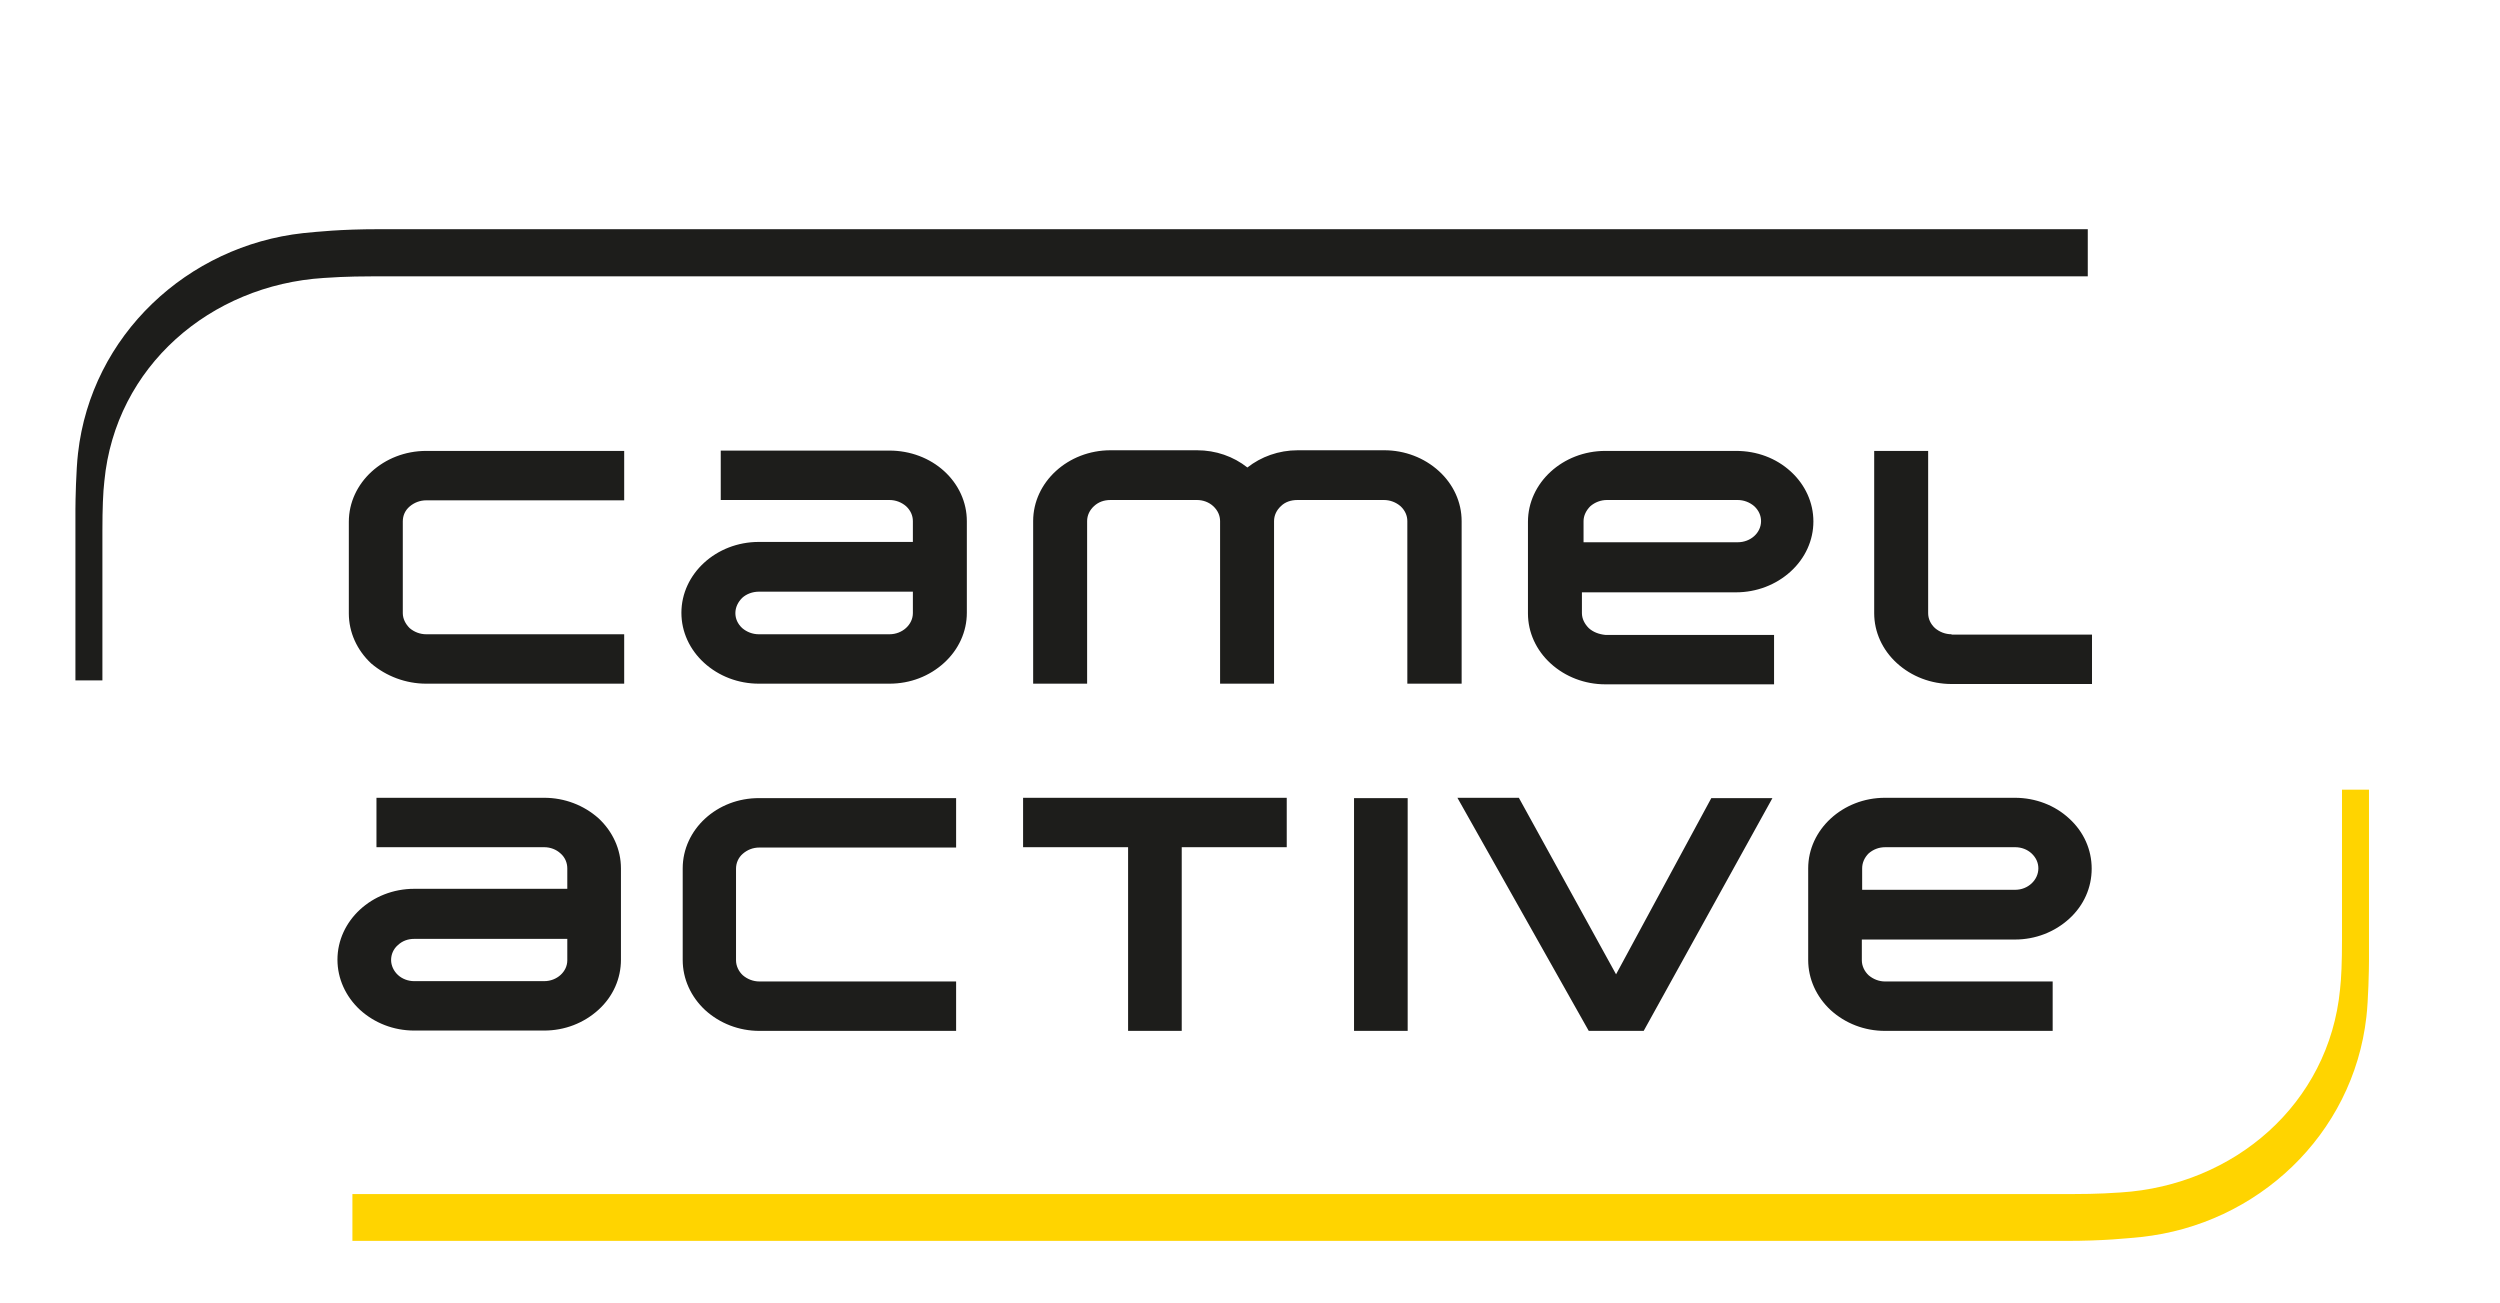 <?xml version="1.0" encoding="UTF-8"?>
<svg xmlns="http://www.w3.org/2000/svg" xmlns:xlink="http://www.w3.org/1999/xlink" version="1.1" id="layer" x="0px" y="0px" viewBox="0 0 769 400.89" style="enable-background:new 0 0 769 400.89;" xml:space="preserve">
<style type="text/css">
	.st0{fill:#FFD400;}
	.st1{fill:#1D1D1B;}
</style>
<path id="Fill-3" class="st0" d="M108.4,381.7h526.8c12.2,0,19.1-0.8,23.4-1.2c35.7-3.8,65.2-31.4,69.3-67.7  c0.6-5.1,0.8-14.6,0.8-17.3c0-2.7,0-48.2,0-52.6h-8.3c0,8.2,0,38.5,0,46.2c0,6.7-0.2,11.8-0.6,15.2c-3.4,35.3-32.6,60.3-67.5,62.5  c-7.5,0.5-10.9,0.5-21.7,0.5H108.4V381.7z"></path>
<path class="st1" d="M642.3,70.5H116.7c-12.2,0-19.1,0.8-23.4,1.2c-35.6,3.9-65.2,31.4-69.3,67.7c-0.6,5.1-0.8,14.6-0.8,17.3  s0,48.2,0,52.6h8.3c0-8.2,0-38.5,0-46.1c0-6.7,0.2-11.8,0.6-15.2c3.4-35.3,32.6-60.3,67.5-62.5c7.5-0.5,10.9-0.5,21.7-0.5h520.9  V70.5H642.3z M489.2,155.7c1.4-1.2,3.2-1.9,5.1-1.9h40.2c1.9,0,3.7,0.7,5.1,1.9c1.4,1.3,2.1,2.9,2.1,4.6c0,3.6-3.2,6.5-7.2,6.5  h-47.4v-6.5C487.1,158.6,487.9,157,489.2,155.7 M488.7,193.2c-1.3-1.3-2.1-2.9-2.1-4.6v-6.4H534c6.3,0,12.3-2.3,16.8-6.4  c4.5-4.1,7-9.6,7-15.4c0-5.8-2.5-11.3-7-15.4c-4.5-4.1-10.4-6.3-16.8-6.3h-40.2c-13.1,0-23.8,9.8-23.8,21.8v28.2  c0,5.8,2.5,11.3,7,15.4c4.5,4.1,10.5,6.4,16.8,6.4h51.9v-15.2h-51.9C491.8,195.1,490,194.4,488.7,193.2 M273.6,195.1h-40.2  c-1.9,0-3.7-0.7-5.1-1.9c-1.4-1.3-2.1-2.9-2.1-4.6c0-1.8,0.8-3.4,2.1-4.7c1.3-1.2,3.2-1.9,5.1-1.9h47.4v6.6  C280.8,192.1,277.6,195.1,273.6,195.1 M273.6,138.6h-51.9v15.2h51.9c1.9,0,3.7,0.7,5.1,1.9c1.4,1.3,2.1,2.9,2.1,4.6v6.4h-47.4  c-13.1,0-23.8,9.8-23.8,21.8c0,5.8,2.5,11.3,7,15.4c4.5,4.1,10.5,6.4,16.8,6.4h40.2c6.4,0,12.3-2.3,16.8-6.4c4.5-4.1,7-9.6,7-15.4  v-28.2c0-5.8-2.5-11.3-7-15.4C286,140.9,280,138.6,273.6,138.6 M131.1,210.3H192v-15.2h-60.9c-1.9,0-3.7-0.7-5.1-1.9  c-1.3-1.3-2.1-2.9-2.1-4.6v-28.2c0-1.8,0.7-3.4,2.1-4.6c1.4-1.2,3.2-1.9,5.1-1.9H192v-15.2h-60.9c-13.1,0-23.8,9.8-23.8,21.8v28.2  c0,5.8,2.5,11.3,6.9,15.4C118.8,208,124.8,210.3,131.1,210.3 M449.6,210.3v-50c0-5.8-2.5-11.3-7-15.4c-4.5-4.1-10.5-6.4-16.8-6.4  h-26.6c-5.9,0-11.3,2-15.5,5.3c-4.3-3.4-9.7-5.3-15.5-5.3h-26.6c-13.1,0-23.8,9.8-23.8,21.8v50h16.6v-50c0-1.8,0.8-3.4,2.1-4.6  c1.4-1.3,3.1-1.9,5.1-1.9h26.6c1.9,0,3.7,0.7,5,1.9c1.4,1.3,2.1,2.9,2.1,4.6v50h16.6v-50c0-1.8,0.8-3.4,2.1-4.6  c1.3-1.3,3.1-1.9,5.1-1.9h26.6c1.9,0,3.7,0.7,5.1,1.9c1.4,1.3,2.1,2.9,2.1,4.6v50L449.6,210.3L449.6,210.3z M600.3,195.1  c-1.9,0-3.7-0.7-5.1-1.9c-1.4-1.3-2.1-2.9-2.1-4.6v-49.9h-16.6v49.9c0,5.8,2.5,11.3,7,15.4c4.5,4.1,10.5,6.4,16.8,6.4h43.2v-15.2  h-43.2V195.1z M167.4,301.8h-40c-1.9,0-3.7-0.7-5-1.9c-1.3-1.2-2.1-2.9-2.1-4.6s0.7-3.4,2.1-4.6c1.4-1.3,3.1-1.9,5-1.9h47.1v6.6  C174.5,298.9,171.3,301.8,167.4,301.8 M167.4,245.4h-51.6v15.2h51.6c1.9,0,3.7,0.7,5,1.9c1.4,1.2,2.1,2.9,2.1,4.6v6.3h-47.1  c-13,0-23.6,9.8-23.6,21.8c0,5.8,2.5,11.3,6.9,15.4c4.5,4.1,10.4,6.4,16.7,6.4h40c6.3,0,12.2-2.3,16.7-6.4s6.9-9.6,6.9-15.4v-28.1  c0-5.8-2.5-11.3-6.9-15.4C179.6,247.7,173.7,245.4,167.4,245.4 M210,267.1v28.2c0,5.8,2.5,11.3,6.9,15.4c4.5,4.1,10.4,6.4,16.7,6.4  h60.5v-15.2h-60.5c-1.9,0-3.7-0.7-5.1-1.9c-1.3-1.2-2.1-2.9-2.1-4.6v-28.2c0-1.7,0.7-3.4,2.1-4.6c1.4-1.2,3.1-1.9,5.1-1.9h60.5  v-15.2h-60.5C220.5,245.4,210,255.2,210,267.1 M314.7,260.6H347v56.5h16.5v-56.5h32.3v-15.2h-81.1L314.7,260.6L314.7,260.6z   M416.5,317.1H433v-71.6h-16.5V317.1z M526.4,245.5l-29.3,54.2l-29.9-54.3h-18.9l40.4,71.7h16.9l39.6-71.6H526.4z M574.8,262.5  c1.4-1.2,3.1-1.9,5.1-1.9h40c1.9,0,3.7,0.7,5,1.9c1.4,1.3,2.1,2.9,2.1,4.6c0,3.6-3.2,6.6-7.1,6.6h-47.1v-6.6  C572.8,265.4,573.5,263.8,574.8,262.5 M574.8,300c-1.3-1.2-2.1-2.9-2.1-4.6V289h47.1c6.3,0,12.2-2.3,16.7-6.4s6.9-9.6,6.9-15.4  s-2.4-11.3-6.9-15.4c-4.4-4.1-10.4-6.4-16.7-6.4h-40c-13,0-23.6,9.8-23.6,21.7v28.2c0,5.8,2.5,11.3,6.9,15.4  c4.5,4.1,10.4,6.4,16.7,6.4h51.6v-15.2h-51.6C578,301.9,576.2,301.2,574.8,300 M109.7,524.8c0-2.4-0.8-5.1-3.2-5.1  c-2.6,0-3.2,2.7-3.2,5.1v31.6c0,2.4,0.1,5.1,3.2,5.1c3,0,3.2-2.7,3.2-5.1V524.8z M106.5,570.5c-7.8,0-12.3-5.3-12.3-12.2v-35.1  c0-7.4,5.3-12.2,12.3-12.2c7.3,0,12.4,4.8,12.4,12.2v35.1C118.9,565.4,114.7,570.5,106.5,570.5L106.5,570.5z M138.7,570.5  c-7.7,0-12.3-5.6-12.3-11.8v-46.3c0-1.4,0.6-1.4,4.8-1.4c3.4,0,4.3,0.2,4.3,1.4v44.3c0,2.3,0.4,4.8,3.2,4.8c2.7,0,3.2-2.4,3.2-4.8  v-44.4c0-1.2,0.4-1.4,4.3-1.4c4.4,0,4.9,0.3,4.9,1.3v46.4C151.1,565.6,146.6,570.5,138.7,570.5 M180.8,519.3h-3.7  c-0.9,0-2,0-2.5,0.2c-0.8,0.6-0.6,2-0.6,3.1v47c0,0.8-0.9,0.9-4.9,0.9c-3.6,0-4.3,0-4.3-0.9v-47c0-1.1,0.2-2.6-0.6-3.1  c-0.4-0.2-1.5-0.2-2.5-0.2h-3.1c-1.3,0-1.5-0.6-1.5-4.2c0-3.6,0.2-4.2,1.2-4.2h22.4c1,0,1.1,0.8,1.1,4  C181.9,518.9,181.8,519.3,180.8,519.3 M203.9,525.6c0-1.8-0.1-3.4-1.1-4.7c-0.7-0.7-1.3-1-2.8-1c-1.4,0-2,0-2.3,0.3  s-0.3,0.7-0.3,1.2v38.3c0,0.8,0,1.4,0.3,1.7s1.2,0.2,2,0.2c1,0,2.3-0.3,3.2-1.5c1-1.4,0.9-2.9,0.9-4.2v-30.3H203.9z M209.4,566.8  c-2.7,2.8-6.6,3.7-9.8,3.7h-8.8c-1.1,0-1.8,0.1-2.1-0.6c-0.3-0.4-0.3-1.2-0.3-2v-54.3c0-0.9,0-1.7,0.3-2.1c0.5-0.6,1.1-0.5,2.2-0.5  h8.7c3.7,0,7.4,1,10,3.5c2.5,2.3,3.5,5.7,3.5,9.4v33.8C213.1,560.7,212.3,563.9,209.4,566.8L209.4,566.8z M236.2,524.8  c0-2.4-0.8-5.1-3.2-5.1c-2.6,0-3.2,2.7-3.2,5.1v31.6c0,2.4,0.1,5.1,3.2,5.1c3,0,3.2-2.7,3.2-5.1V524.8z M232.9,570.5  c-7.8,0-12.3-5.3-12.3-12.2v-35.1c0-7.4,5.3-12.2,12.3-12.2c7.3,0,12.4,4.8,12.4,12.2v35.1C245.3,565.4,241.2,570.5,232.9,570.5  L232.9,570.5z M268.4,524.8c0-2.4-0.8-5.1-3.2-5.1c-2.6,0-3.2,2.7-3.2,5.1v31.6c0,2.4,0.1,5.1,3.2,5.1c3,0,3.2-2.7,3.2-5.1V524.8z   M265.2,570.5c-7.8,0-12.3-5.3-12.3-12.2v-35.1c0-7.4,5.3-12.2,12.3-12.2c7.3,0,12.4,4.8,12.4,12.2v35.1  C277.6,565.4,273.4,570.5,265.2,570.5L265.2,570.5z M300.9,525.6c0-1.8-0.1-3.4-1.2-4.7c-0.6-0.7-1.1-1-3.1-1c-0.8,0-1.4,0-1.7,0.4  c-0.2,0.3-0.3,0.7-0.3,1.1v12.7c0,0.8,0,1.4,0.4,1.7c0.3,0.3,0.9,0.2,1.5,0.2c0.8,0,2.1-0.3,3.1-1.3c1.1-1.2,1.2-2.5,1.2-3.3v-5.8  H300.9z M305.6,570.5c-4.1,0-4.4,0.1-4.4-1.4v-19.6c0-3-1-5.4-3.1-5.4c-3,0-3.3-0.1-3.3,1.1v23.7c0,1.6-0.7,1.6-4.9,1.6  c-3.5,0-4.2,0-4.2-1.9v-55c0-0.9,0.1-1.7,0.3-2.1c0.5-0.7,1.1-0.5,2.2-0.5h8.4c3.7,0,7.4,1,10,3.5c2.6,2.4,3.5,5.8,3.5,9.4v7.2  c0,2.5-0.3,4.1-1.4,5.6c-1.5,2.3-4.2,2.8-4.2,3.1s2.7,0.5,4.3,2.6c1.1,1.5,1.5,3,1.5,5.4v21.4C310.3,570.5,309.7,570.5,305.6,570.5  L305.6,570.5z M348.7,570.5c-7.7,0-12.3-5.4-12.3-11.9V523c0-6.5,4.7-12,12.3-12c8,0,12,5.8,12,12v4.6c0,0.9-0.7,1.1-4.6,1.1  c-2.8,0-4.3,0.2-4.3-0.9v-4.4c0-1.2-0.9-3.6-3.1-3.6c-2.6,0-3.2,2.6-3.2,4.9v32.1c0,2.4,0.6,4.8,3.2,4.8c2.5,0,3.1-2,3.1-3.4v-4.4  c0-1.2,0.8-1.1,4.5-1.1c3.6,0,4.3,0.1,4.3,1.6v4.4C360.7,565.6,356.7,570.5,348.7,570.5 M379.8,532.5c0-0.4-0.2-2.3-0.8-2.3  c-0.4,0-0.6,2.1-0.6,2.5c-0.4,6.6-0.8,10.9-1.1,16.3c-0.1,0.6,0.4,0.7,1.7,0.7c1.1,0,2,0.2,1.9-0.6  C380.5,542.8,380.2,539.3,379.8,532.5 M387.6,570.5c-2.5,0-4.1,0.2-4.2-1c-0.7-4.8-1-8-1.7-12.7c-0.1-0.9-1.1-0.7-2.5-0.7  c-1.6,0-2.5-0.2-2.6,0.7c-0.5,4.8-0.8,7.9-1.3,12.8c-0.1,0.9-2,0.9-4.7,0.9c-1.3,0-4.3,0-4.2-0.8c3.1-22.2,5.4-37.1,8.2-57.6  c0.2-1.2,2.5-1.3,4.4-1.3c2.1,0,4.4,0.1,4.6,1.5c3.3,21.8,5.2,35,8.6,57.2C392.4,570.6,389.9,570.5,387.6,570.5 M420.4,563.4  c-2.9,5.2-4.8,7.1-11,7.1c-7,0-12.3-4.2-12.3-11.9v-4.8c0-0.8,0.8-0.8,4.2-0.8c3.4,0,5,0,5,0.7v3.6c0,3.1,0.6,5,3.1,5  c2.3,0,2.9-1.7,3.1-3.1c0.1-1.4,0.2-2.7,0.2-3.9c0-7.4-16.1-17.7-16.1-30.4c0-2.4,1-6.3,2.1-8.3c1.1-1.9,4.2-5.5,9.9-5.5  c7.2,0,12.1,5.4,12.1,11.6v4.2c0,0.6-1.2,0.5-4.1,0.5c-3.2,0-4.9,0-4.9-0.6v-3.9c0-2.4-1.6-3.8-3.1-3.8s-2.7,1.4-2.9,2.7  c-0.2,1.3-0.3,2.3-0.3,3.4c0,10,16.2,16.9,16.2,30.8C421.8,558.3,421.4,561.6,420.4,563.4 M440.9,570.5c-7.7,0-12.3-5.6-12.3-11.8  v-46.3c0-1.4,0.6-1.4,4.8-1.4c3.4,0,4.3,0.2,4.3,1.4v44.3c0,2.3,0.4,4.8,3.2,4.8c2.7,0,3.2-2.4,3.2-4.8v-44.4c0-1.2,0.4-1.4,4.3-1.4  c4.4,0,4.9,0.3,4.9,1.3v46.4C453.3,565.6,448.8,570.5,440.9,570.5 M472.2,532.5c0-0.4-0.2-2.3-0.8-2.3c-0.4,0-0.6,2.1-0.6,2.5  c-0.4,6.6-0.8,10.9-1.1,16.3c-0.1,0.6,0.4,0.7,1.7,0.7c1.1,0,2,0.2,1.9-0.6C472.9,542.8,472.7,539.3,472.2,532.5 M480,570.5  c-2.5,0-4.1,0.2-4.3-1c-0.7-4.8-1-8-1.7-12.7c-0.1-0.9-1.1-0.7-2.5-0.7c-1.6,0-2.5-0.2-2.6,0.7c-0.5,4.8-0.9,7.9-1.3,12.8  c-0.1,0.9-2,0.9-4.7,0.9c-1.3,0-4.2,0-4.2-0.8c3.1-22.2,5.4-37.1,8.2-57.6c0.2-1.2,2.5-1.3,4.4-1.3c2.1,0,4.4,0.1,4.6,1.5  c3.3,21.8,5.2,35,8.6,57.2C484.8,570.6,482.3,570.5,480,570.5 M510.8,570.5h-16.3c-1.2,0-2.4,0-2.8-0.5c-0.5-0.6-0.4-1.9-0.4-3  v-54.7c0-1.2,0.4-1.4,4.2-1.4c4.3,0,4.9,0.1,4.9,1.4v46.4c0,1.1-0.1,2.6,0.5,3c0.4,0.3,1.4,0.3,2.3,0.3h7.6c1.1,0,1.2,0.4,1.2,4  C511.9,570.2,511.8,570.5,510.8,570.5 M562.9,569.6c-0.1,1.1-1.7,0.9-3.9,0.9c-1.1,0-3.5-0.1-3.7-0.9c-1.1-5.4-1.9-9.7-2.9-15  c-0.1-0.3-0.1-0.9-0.6-0.9c-0.4,0-0.4,0.6-0.5,0.8c-1,5.1-1.8,9.4-2.9,15c-0.3,1.1-2.6,1-4.3,1c-1.1,0-4.1,0.2-4.2-0.9  c-1.2-15-3-36.1-4.8-57.6c-0.1-0.7,2.3-1,4-1c2.6,0,4.7,0.1,4.8,0.9c0.9,15.8,1.6,25.8,2.4,40.1c0,0.3,0.1,0.8,0.5,0.8  c0.5,0,0.6-0.6,0.6-0.9c0.8-8.3,1.2-14,1.8-21.3c0.1-0.8,0.9-1,2.4-1c1.7,0,2.6,0.2,2.7,1c0.7,8,0.9,13.2,1.8,21.6  c0,0.2,0.1,0.9,0.5,0.9c0.5,0,0.6-0.6,0.6-0.9c0.7-15,1.4-28.2,2.1-40.3c0-0.9,2-0.9,3.9-0.9c2.3,0,4.5-0.2,4.4,0.9  C566.6,525.2,564.2,554,562.9,569.6 M594.5,570.5h-16.3c-1.4,0-2.8,0.2-3.4-0.3c-0.7-0.6-0.5-1.9-0.5-2.9v-53.8  c0-1.1,0.1-1.2,0.6-1.9c0.5-0.7,1.1-0.7,2-0.7h17.6c1,0,1,0.7,1,4c0,3.8,0,4.3-1.1,4.3h-8.5c-0.7,0-1.7,0.1-1.9,0.4  c-0.4,0.6-0.4,0.5-0.4,1.6v11.2c0,0.8-0.2,1.7,0.5,2.2c0.6,0.4,1.2,0.3,1.9,0.3h4.1c1,0,1.1,0.5,1.1,4.2c0,3.6,0,4.1-1.1,4.1h-3.8  c-0.9,0-1.8,0.1-2.1,0.3c-0.8,0.5-0.6,1.4-0.6,2.5v12.7c0,1.1,0,2.7,0.4,3s1.6,0.3,2.6,0.3h8.1c1,0,1.1,0.3,1.1,4.1  C595.5,570.1,595.5,570.5,594.5,570.5 M614.1,532.5c0-0.4-0.2-2.3-0.8-2.3c-0.4,0-0.6,2.1-0.6,2.5c-0.4,6.6-0.8,10.9-1.1,16.3  c-0.1,0.6,0.4,0.7,1.7,0.7c1.1,0,2,0.2,1.9-0.6C614.8,542.8,614.5,539.3,614.1,532.5 M621.8,570.5c-2.5,0-4.1,0.2-4.2-1  c-0.7-4.8-1-8-1.7-12.7c-0.1-0.9-1.1-0.7-2.5-0.7c-1.6,0-2.5-0.2-2.6,0.7c-0.5,4.8-0.8,7.9-1.3,12.8c-0.1,0.9-2,0.9-4.7,0.9  c-1.3,0-4.3,0-4.2-0.8c3.1-22.2,5.4-37.1,8.2-57.6c0.2-1.2,2.5-1.3,4.4-1.3c2.1,0,4.4,0.1,4.6,1.5c3.3,21.8,5.2,35,8.6,57.2  C626.7,570.6,624.1,570.5,621.8,570.5 M648.4,525.6c0-1.8-0.1-3.4-1.2-4.7c-0.6-0.7-1.1-1-3.1-1c-0.8,0-1.4,0-1.7,0.4  c-0.2,0.3-0.3,0.7-0.3,1.1v12.7c0,0.8,0,1.4,0.4,1.7c0.3,0.3,0.9,0.2,1.5,0.2c0.8,0,2.1-0.3,3.1-1.3c1.1-1.2,1.2-2.5,1.2-3.3v-5.8  H648.4z M653.1,570.5c-4.1,0-4.4,0.1-4.4-1.4v-19.6c0-3-1-5.4-3.1-5.4c-3,0-3.3-0.1-3.3,1.1v23.7c0,1.6-0.7,1.6-4.9,1.6  c-3.5,0-4.2,0-4.2-1.9v-55c0-0.9,0.1-1.7,0.3-2.1c0.5-0.7,1.1-0.5,2.2-0.5h8.4c3.7,0,7.4,1,10,3.5c2.6,2.4,3.5,5.8,3.5,9.4v7.2  c0,2.5-0.3,4.1-1.4,5.6c-1.5,2.3-4.2,2.8-4.2,3.1s2.7,0.5,4.3,2.6c1.1,1.5,1.5,3,1.5,5.4v21.4C657.7,570.5,657.1,570.5,653.1,570.5  L653.1,570.5z"></path>
</svg>
